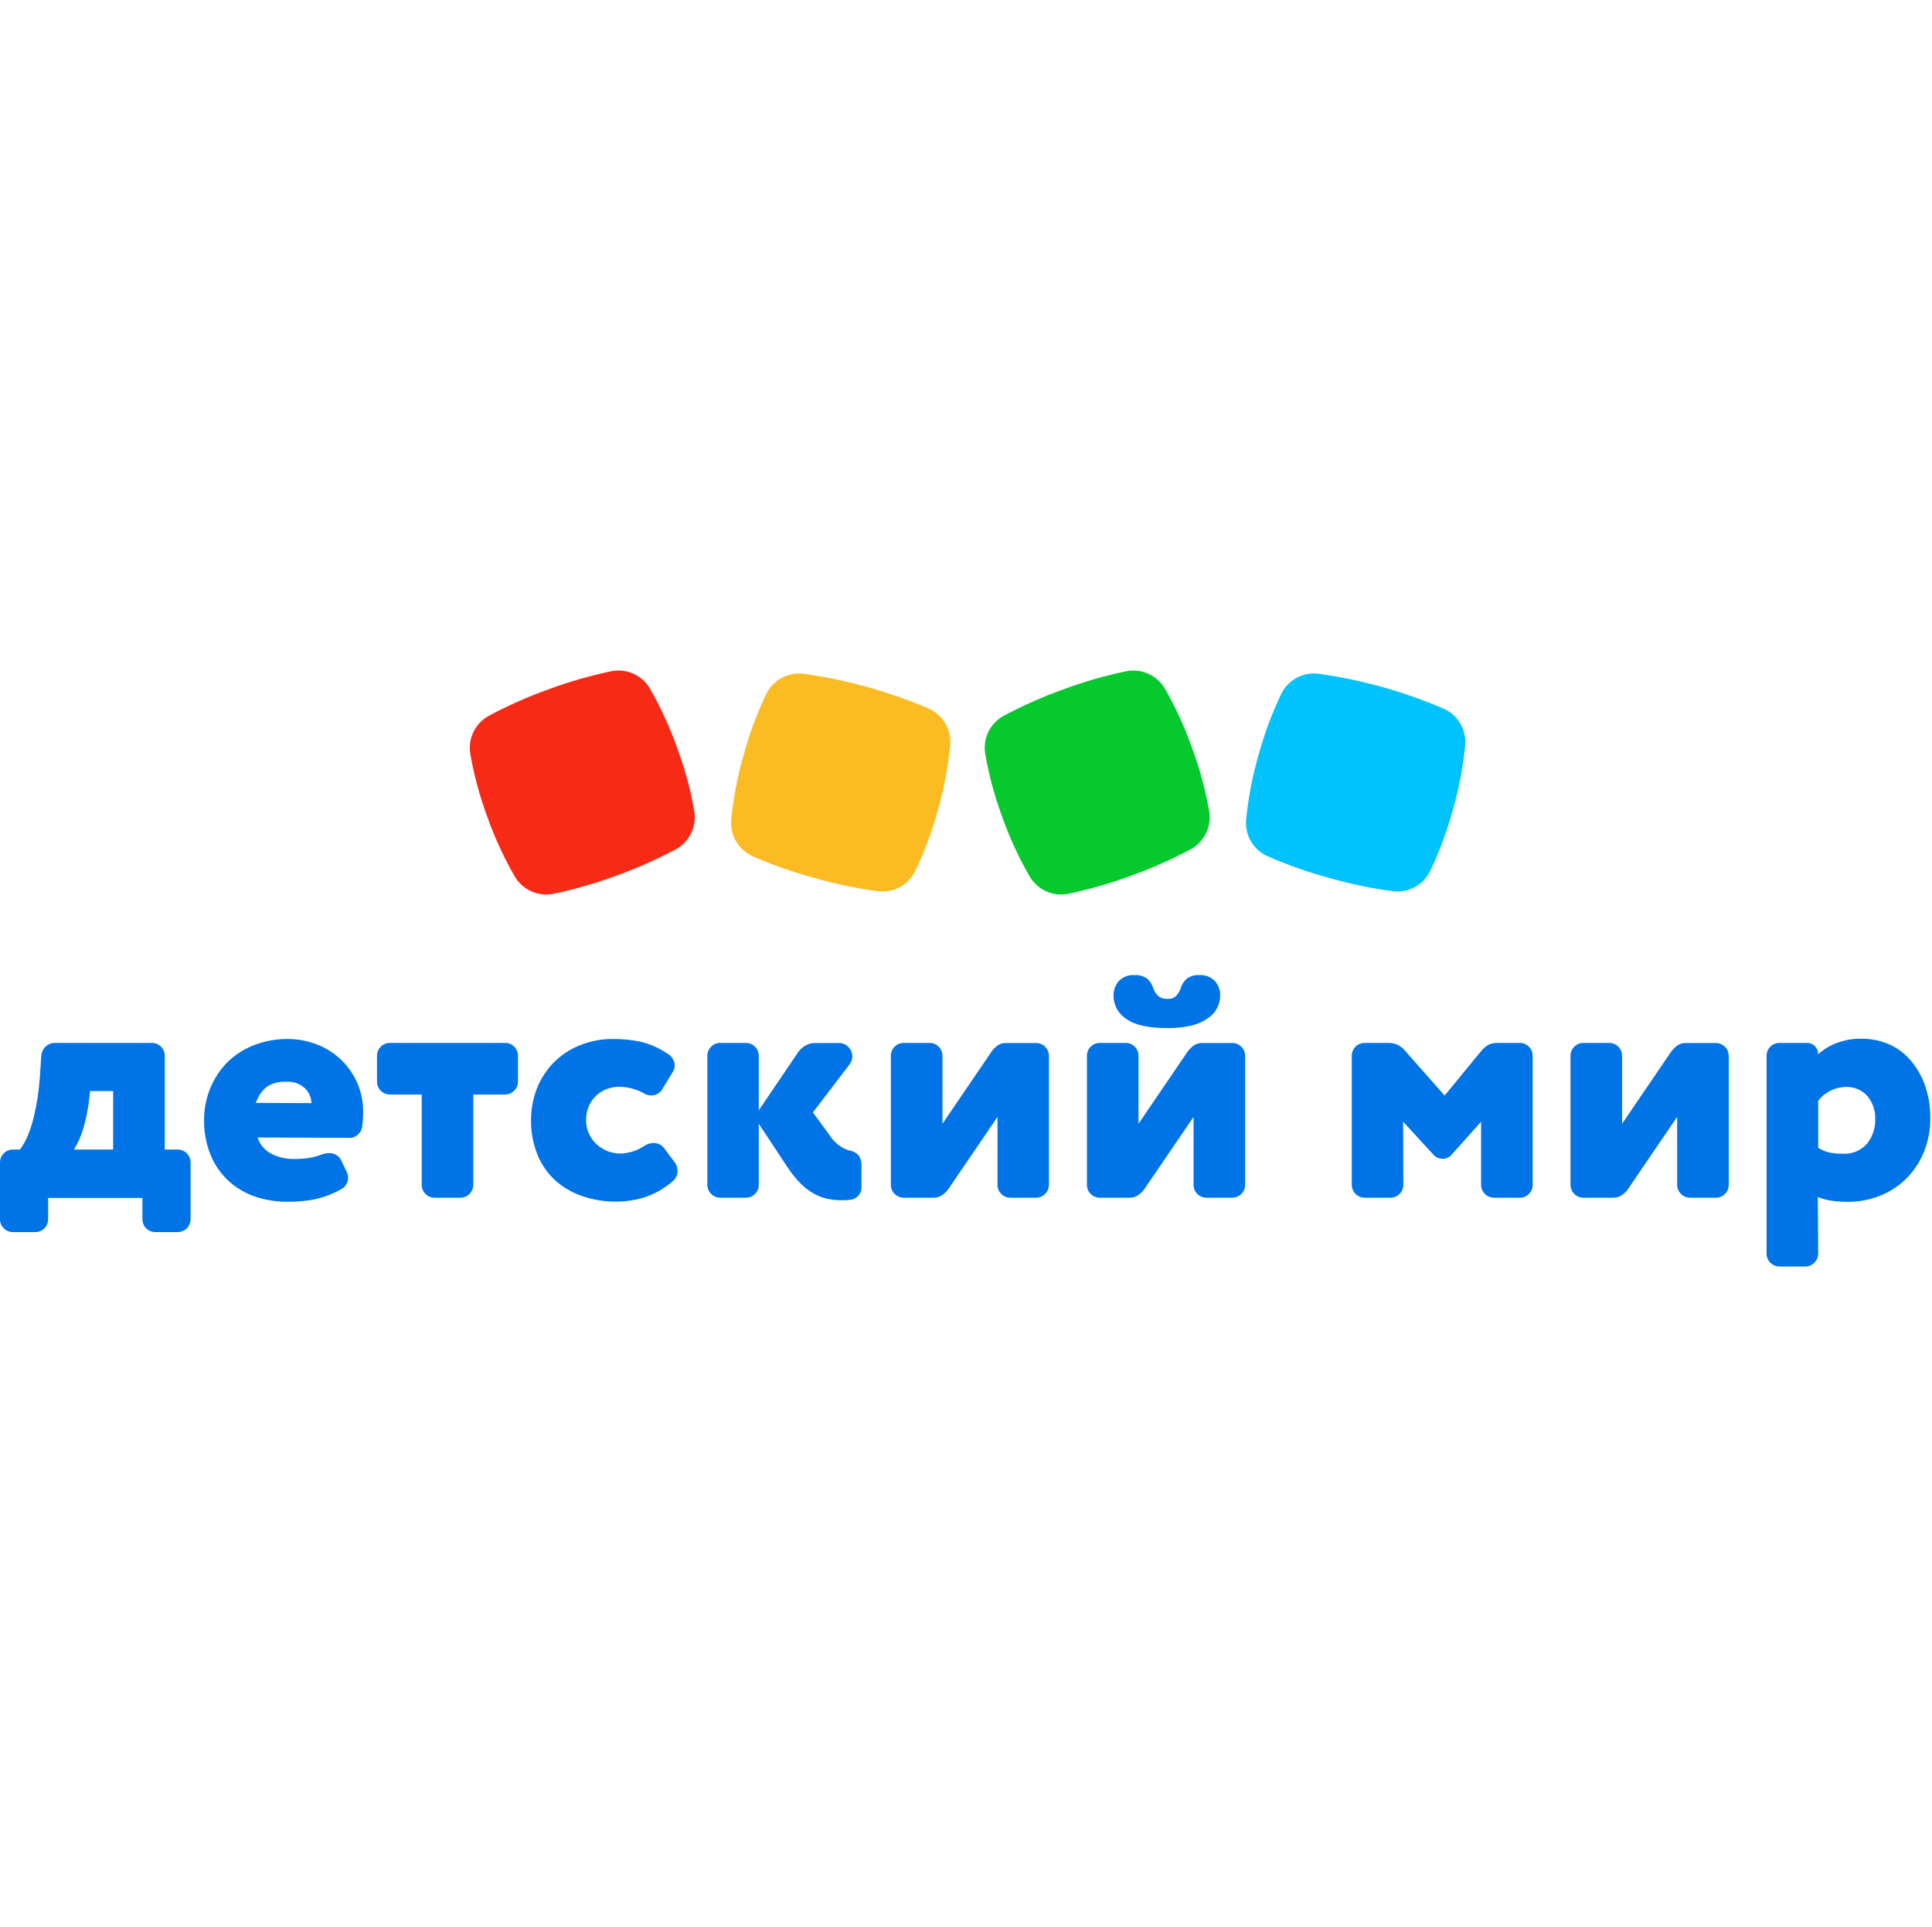 <?xml version="1.0" encoding="UTF-8"?>
<svg xmlns="http://www.w3.org/2000/svg" width="366" height="365" viewBox="0 0 366 365" fill="none">
  <g clip-path="url(#clip0)">
    <path d="M131.53 153.66C130.819 149.568 129.731 145.551 128.28 141.66V141.66C126.902 137.754 125.171 133.982 123.11 130.39C122.378 129.153 121.278 128.176 119.965 127.593C118.651 127.011 117.188 126.852 115.78 127.14C111.744 127.984 107.776 129.127 103.91 130.56C100.03 131.95 96.257 133.621 92.62 135.56C91.354 136.247 90.334 137.312 89.701 138.606C89.069 139.9 88.855 141.359 89.09 142.78C89.806 146.871 90.894 150.887 92.34 154.78C93.718 158.67 95.448 162.425 97.51 166C98.236 167.244 99.333 168.23 100.648 168.82C101.962 169.41 103.428 169.574 104.84 169.29C108.872 168.443 112.836 167.3 116.7 165.87C120.585 164.477 124.365 162.806 128.01 160.87C129.272 160.182 130.289 159.118 130.92 157.826C131.55 156.534 131.764 155.078 131.53 153.66V153.66Z" fill="#F72A16"></path>
    <path d="M176 134.23C168.405 130.978 160.412 128.752 152.23 127.61C150.801 127.432 149.351 127.705 148.085 128.392C146.819 129.079 145.8 130.145 145.17 131.44C143.38 135.173 141.937 139.063 140.86 143.06C139.711 147.04 138.928 151.117 138.52 155.24C138.39 156.674 138.712 158.113 139.44 159.355C140.168 160.598 141.265 161.582 142.58 162.17C146.352 163.825 150.243 165.196 154.22 166.27C158.181 167.412 162.223 168.258 166.31 168.8C167.736 168.978 169.181 168.708 170.446 168.027C171.711 167.346 172.733 166.288 173.37 165C175.16 161.263 176.602 157.37 177.68 153.37V153.37C178.825 149.383 179.601 145.299 180 141.17C180.134 139.741 179.821 138.307 179.104 137.064C178.388 135.82 177.303 134.83 176 134.23V134.23Z" fill="#FABC22"></path>
    <path d="M229.08 153.66C228.359 149.571 227.271 145.554 225.83 141.66V141.66C224.448 137.756 222.717 133.984 220.66 130.39C219.925 129.154 218.824 128.176 217.508 127.594C216.193 127.012 214.729 126.853 213.32 127.14C209.287 127.984 205.323 129.127 201.46 130.56C197.577 131.951 193.8 133.622 190.16 135.56C188.894 136.247 187.874 137.312 187.243 138.606C186.612 139.9 186.401 141.36 186.64 142.78C187.352 146.87 188.436 150.887 189.88 154.78C191.261 158.67 192.994 162.426 195.06 166C195.785 167.245 196.882 168.232 198.197 168.822C199.511 169.412 200.978 169.576 202.39 169.29C206.422 168.442 210.386 167.298 214.25 165.87C218.133 164.479 221.91 162.808 225.55 160.87C226.814 160.183 227.833 159.12 228.465 157.828C229.098 156.536 229.313 155.08 229.08 153.66V153.66Z" fill="#06C92E"></path>
    <path d="M273.51 134.23C265.928 130.982 257.948 128.755 249.78 127.61C248.349 127.429 246.898 127.702 245.629 128.389C244.361 129.076 243.34 130.143 242.71 131.44C240.929 135.177 239.486 139.066 238.4 143.06C237.253 147.04 236.473 151.117 236.07 155.24C235.937 156.675 236.257 158.115 236.986 159.358C237.714 160.601 238.814 161.584 240.13 162.17C243.899 163.826 247.786 165.196 251.76 166.27C255.722 167.411 259.763 168.256 263.85 168.8C265.277 168.979 266.724 168.709 267.991 168.028C269.258 167.347 270.282 166.289 270.92 165C272.705 161.262 274.148 157.369 275.23 153.37V153.37C276.377 149.393 277.157 145.319 277.56 141.2C277.698 139.761 277.381 138.314 276.655 137.064C275.928 135.814 274.829 134.823 273.51 134.23Z" fill="#00C2FC"></path>
    <path d="M9.12 230.89C9.125 231.216 9.065 231.539 8.943 231.842C8.821 232.144 8.639 232.418 8.409 232.649C8.178 232.879 7.904 233.061 7.602 233.183C7.299 233.305 6.976 233.365 6.65 233.36H2.48C2.154 233.368 1.829 233.308 1.527 233.186C1.224 233.064 0.95 232.882 0.72 232.65C0.486 232.421 0.302 232.147 0.178 231.844C0.054 231.542 -0.006 231.217 -5.43986e-05 230.89V220.2C-0.006 219.873 0.054 219.548 0.178 219.246C0.302 218.943 0.486 218.669 0.72 218.44C0.948 218.206 1.222 218.023 1.525 217.9C1.828 217.778 2.153 217.72 2.48 217.73H3.78C4.39 216.903 4.894 216.003 5.28 215.05C5.733 213.939 6.104 212.796 6.39 211.63C6.69 210.39 6.94 209.11 7.14 207.79C7.33 206.46 7.47 205.15 7.56 203.85L7.82 200C7.85 199.33 8.141 198.699 8.63 198.24C8.868 198.008 9.149 197.826 9.458 197.704C9.768 197.582 10.098 197.523 10.43 197.53H28.74C29.066 197.522 29.391 197.581 29.693 197.703C29.996 197.825 30.271 198.008 30.5 198.24C30.73 198.471 30.912 198.745 31.034 199.048C31.156 199.35 31.216 199.674 31.21 200V217.73H33.62C33.946 217.721 34.271 217.779 34.574 217.901C34.877 218.023 35.151 218.207 35.38 218.44C35.614 218.669 35.798 218.943 35.922 219.246C36.045 219.548 36.106 219.873 36.1 220.2V230.89C36.104 231.216 36.043 231.54 35.919 231.842C35.796 232.144 35.613 232.419 35.382 232.649C35.151 232.879 34.876 233.061 34.573 233.183C34.27 233.305 33.946 233.365 33.62 233.36H29.45C29.124 233.366 28.8 233.306 28.498 233.184C28.195 233.062 27.921 232.88 27.69 232.65C27.458 232.421 27.275 232.146 27.153 231.843C27.031 231.541 26.972 231.216 26.98 230.89V226.89H9.12V230.89ZM21.44 206.65H17.07L16.94 207.82C16.723 209.915 16.308 211.984 15.7 214C15.298 215.312 14.726 216.566 14 217.73H21.43L21.44 206.65Z" fill="#0073E6"></path>
    <path d="M48.8 215.44C49.007 216.096 49.341 216.705 49.784 217.232C50.227 217.759 50.769 218.193 51.38 218.51C52.7 219.188 54.166 219.532 55.65 219.51C56.607 219.52 57.563 219.457 58.51 219.32C59.334 219.189 60.142 218.972 60.92 218.67C61.38 218.497 61.868 218.409 62.36 218.41C62.833 218.387 63.302 218.505 63.708 218.749C64.114 218.992 64.438 219.351 64.64 219.78L65.64 221.86C65.825 222.213 65.927 222.602 65.94 223C65.962 223.431 65.865 223.861 65.659 224.24C65.452 224.62 65.144 224.935 64.77 225.15C63.171 226.088 61.432 226.763 59.62 227.15C57.972 227.466 56.298 227.62 54.62 227.61C52.365 227.653 50.122 227.284 48 226.52C46.132 225.84 44.428 224.773 43 223.39C41.602 222.006 40.512 220.343 39.8 218.51C39.022 216.495 38.635 214.35 38.66 212.19C38.646 210.135 39.033 208.097 39.8 206.19C40.537 204.358 41.624 202.687 43 201.27C44.422 199.846 46.125 198.732 48 198C50.093 197.171 52.329 196.76 54.58 196.79C56.419 196.792 58.243 197.131 59.96 197.79C61.638 198.42 63.176 199.371 64.49 200.59C65.806 201.831 66.869 203.315 67.62 204.96C68.419 206.742 68.819 208.677 68.79 210.63C68.802 211.61 68.735 212.59 68.59 213.56C68.477 214.084 68.192 214.556 67.78 214.9C67.407 215.273 66.907 215.491 66.38 215.51L48.8 215.44ZM59 208.93C58.977 207.885 58.546 206.891 57.8 206.16C57.33 205.712 56.771 205.368 56.159 205.149C55.548 204.93 54.898 204.842 54.25 204.89C52.914 204.792 51.583 205.144 50.47 205.89C49.542 206.689 48.851 207.726 48.47 208.89L59 208.93Z" fill="#0073E6"></path>
    <path d="M82.36 226.85C82.033 226.856 81.708 226.796 81.406 226.672C81.103 226.548 80.829 226.364 80.6 226.13C80.367 225.901 80.183 225.627 80.061 225.324C79.939 225.021 79.881 224.696 79.89 224.37V207.3H73.89C73.563 207.306 73.238 207.246 72.936 207.122C72.633 206.998 72.359 206.814 72.13 206.58C71.896 206.352 71.712 206.077 71.59 205.775C71.468 205.472 71.41 205.147 71.42 204.82V200C71.415 199.674 71.475 199.351 71.597 199.048C71.719 198.746 71.901 198.472 72.131 198.241C72.362 198.011 72.636 197.829 72.938 197.707C73.24 197.585 73.564 197.525 73.89 197.53H95.66C95.985 197.521 96.308 197.579 96.609 197.701C96.911 197.824 97.183 198.007 97.41 198.24C97.644 198.469 97.828 198.743 97.952 199.046C98.076 199.348 98.136 199.673 98.13 200V204.82C98.133 205.146 98.071 205.468 97.948 205.77C97.824 206.071 97.643 206.345 97.413 206.576C97.183 206.807 96.91 206.989 96.609 207.114C96.308 207.238 95.986 207.301 95.66 207.3H89.66V224.37C89.663 224.696 89.6 225.02 89.477 225.322C89.353 225.624 89.17 225.899 88.939 226.13C88.709 226.36 88.434 226.543 88.132 226.667C87.83 226.79 87.506 226.853 87.18 226.85H82.36Z" fill="#0073E6"></path>
    <path d="M121.85 207C120.462 206.264 118.921 205.863 117.35 205.83C116.573 205.829 115.802 205.961 115.07 206.22C114.304 206.489 113.601 206.91 113.003 207.458C112.405 208.007 111.924 208.671 111.59 209.41C111.201 210.27 111.01 211.206 111.03 212.15C111.014 213.074 111.217 213.989 111.62 214.82C111.989 215.576 112.498 216.254 113.12 216.82C114.327 217.879 115.874 218.468 117.48 218.48C119.09 218.449 120.658 217.96 122 217.07C122.536 216.693 123.175 216.49 123.83 216.49C124.219 216.484 124.604 216.572 124.952 216.746C125.3 216.92 125.601 217.175 125.83 217.49L127.83 220.16C128.169 220.613 128.352 221.164 128.35 221.73C128.363 222.132 128.28 222.531 128.105 222.893C127.931 223.255 127.672 223.57 127.35 223.81C125.729 225.193 123.844 226.234 121.81 226.87C120.2 227.331 118.535 227.574 116.86 227.59C114.562 227.62 112.277 227.245 110.11 226.48C108.211 225.814 106.471 224.762 105 223.39C103.567 222.024 102.454 220.357 101.74 218.51C100.962 216.495 100.575 214.35 100.6 212.19C100.587 210.139 100.96 208.103 101.7 206.19C102.419 204.355 103.496 202.683 104.87 201.27C106.269 199.855 107.944 198.742 109.79 198C111.798 197.179 113.95 196.767 116.12 196.79C117.89 196.775 119.657 196.949 121.39 197.31C123.176 197.745 124.869 198.497 126.39 199.53C126.809 199.749 127.162 200.076 127.413 200.477C127.664 200.877 127.805 201.337 127.82 201.81C127.818 202.253 127.682 202.686 127.43 203.05L125.54 206.18C125.327 206.581 125.006 206.915 124.614 207.145C124.222 207.374 123.774 207.49 123.32 207.48C122.794 207.466 122.283 207.299 121.85 207Z" fill="#0073E6"></path>
    <path d="M143.74 212.84V224.37C143.749 224.696 143.691 225.021 143.569 225.324C143.447 225.627 143.263 225.901 143.03 226.13C142.801 226.364 142.527 226.548 142.224 226.672C141.922 226.796 141.597 226.856 141.27 226.85H136.45C136.126 226.849 135.806 226.783 135.507 226.658C135.208 226.533 134.937 226.349 134.71 226.119C134.482 225.888 134.302 225.615 134.18 225.315C134.059 225.015 133.997 224.694 134 224.37V200C133.994 199.673 134.054 199.348 134.178 199.046C134.302 198.743 134.486 198.469 134.72 198.24C134.948 198.006 135.222 197.823 135.525 197.7C135.828 197.578 136.153 197.52 136.48 197.53H141.3C141.623 197.529 141.944 197.592 142.242 197.716C142.541 197.84 142.812 198.022 143.039 198.252C143.266 198.482 143.445 198.755 143.566 199.055C143.686 199.356 143.745 199.677 143.74 200V210.3L151.3 199.15C151.661 198.677 152.117 198.285 152.64 198C153.168 197.704 153.764 197.549 154.37 197.55H158.93C159.272 197.542 159.611 197.607 159.925 197.742C160.239 197.876 160.52 198.077 160.75 198.33C161.21 198.801 161.468 199.432 161.47 200.09C161.459 200.632 161.277 201.157 160.95 201.59L154 210.69L157.19 215.05C158.011 216.359 159.252 217.35 160.71 217.86C161.472 217.952 162.179 218.305 162.71 218.86C163.088 219.51 163.259 220.26 163.2 221.01V225.01C163.193 225.545 162.982 226.056 162.61 226.44C162.261 226.855 161.775 227.132 161.24 227.22C160.89 227.22 160.57 227.3 160.24 227.32C159.91 227.34 159.61 227.32 159.24 227.32C158.416 227.319 157.595 227.232 156.79 227.06C155.903 226.87 155.047 226.553 154.25 226.12C153.322 225.596 152.468 224.95 151.71 224.2C150.744 223.226 149.883 222.153 149.14 221L143.74 212.84Z" fill="#0073E6"></path>
    <path d="M191.44 226.85C191.113 226.856 190.788 226.796 190.486 226.672C190.183 226.548 189.909 226.364 189.68 226.13C189.447 225.901 189.263 225.627 189.141 225.324C189.019 225.021 188.961 224.696 188.97 224.37V211.54L179.65 225.22C179.322 225.681 178.912 226.077 178.44 226.39C177.97 226.703 177.415 226.864 176.85 226.85H171.24C170.913 226.856 170.588 226.796 170.286 226.672C169.983 226.548 169.709 226.364 169.48 226.13C169.247 225.901 169.063 225.627 168.941 225.324C168.819 225.021 168.761 224.696 168.77 224.37V200C168.765 199.674 168.825 199.351 168.947 199.048C169.069 198.746 169.251 198.472 169.481 198.241C169.712 198.011 169.986 197.829 170.288 197.707C170.591 197.585 170.914 197.525 171.24 197.53H176.06C176.386 197.521 176.711 197.579 177.014 197.701C177.317 197.823 177.591 198.007 177.82 198.24C178.054 198.469 178.238 198.743 178.362 199.046C178.486 199.348 178.546 199.673 178.54 200V212.84L187.86 199.15C188.177 198.709 188.562 198.321 189 198C189.461 197.692 190.006 197.535 190.56 197.55H196.23C196.556 197.541 196.881 197.599 197.184 197.721C197.487 197.843 197.761 198.027 197.99 198.26C198.224 198.489 198.408 198.763 198.532 199.066C198.656 199.368 198.716 199.693 198.71 200.02V224.37C198.713 224.696 198.65 225.02 198.527 225.322C198.403 225.624 198.22 225.899 197.99 226.13C197.759 226.36 197.484 226.543 197.182 226.667C196.88 226.79 196.556 226.853 196.23 226.85H191.44Z" fill="#0073E6"></path>
    <path d="M228.58 226.85C228.253 226.856 227.928 226.796 227.626 226.672C227.323 226.548 227.049 226.364 226.82 226.13C226.587 225.901 226.403 225.627 226.281 225.324C226.159 225.021 226.101 224.696 226.11 224.37V211.54L216.79 225.22C216.462 225.681 216.051 226.077 215.58 226.39C215.11 226.703 214.555 226.864 213.99 226.85H208.38C208.053 226.856 207.728 226.796 207.426 226.672C207.123 226.548 206.849 226.364 206.62 226.13C206.387 225.901 206.203 225.627 206.081 225.324C205.959 225.021 205.901 224.696 205.91 224.37V200C205.904 199.674 205.965 199.351 206.087 199.048C206.209 198.746 206.391 198.472 206.621 198.241C206.852 198.011 207.126 197.829 207.428 197.707C207.73 197.585 208.054 197.525 208.38 197.53H213.2C213.526 197.52 213.851 197.578 214.154 197.7C214.457 197.823 214.732 198.006 214.96 198.24C215.193 198.469 215.378 198.743 215.502 199.046C215.625 199.348 215.686 199.673 215.68 200V212.84L225 199.15C225.329 198.709 225.724 198.322 226.17 198C226.634 197.692 227.183 197.535 227.74 197.55H233.4C233.726 197.54 234.051 197.598 234.354 197.72C234.657 197.843 234.932 198.026 235.16 198.26C235.393 198.489 235.578 198.763 235.702 199.066C235.825 199.368 235.886 199.693 235.88 200.02V224.37C235.883 224.696 235.82 225.02 235.697 225.322C235.573 225.624 235.39 225.899 235.159 226.13C234.929 226.36 234.654 226.543 234.352 226.667C234.05 226.79 233.726 226.853 233.4 226.85H228.58ZM227.15 184.69C227.701 184.646 228.254 184.722 228.772 184.914C229.291 185.106 229.761 185.408 230.15 185.8C230.845 186.585 231.204 187.612 231.15 188.66C231.132 189.53 230.893 190.381 230.456 191.133C230.019 191.885 229.397 192.514 228.65 192.96C226.97 194.14 224.49 194.72 221.18 194.72C217.54 194.72 214.92 194.14 213.33 192.96C212.61 192.494 212.016 191.858 211.601 191.108C211.186 190.358 210.962 189.517 210.95 188.66C210.913 187.615 211.27 186.594 211.95 185.8C212.327 185.412 212.785 185.111 213.292 184.92C213.798 184.728 214.34 184.649 214.88 184.69C215.764 184.613 216.646 184.862 217.36 185.39C217.889 185.864 218.274 186.477 218.47 187.16C218.657 187.707 218.969 188.204 219.38 188.61C219.631 188.82 219.921 188.978 220.233 189.076C220.545 189.174 220.874 189.209 221.2 189.18C221.497 189.209 221.796 189.172 222.077 189.074C222.359 188.976 222.616 188.817 222.83 188.61C223.205 188.187 223.494 187.694 223.68 187.16C223.876 186.477 224.261 185.864 224.79 185.39C225.466 184.879 226.304 184.63 227.15 184.69V184.69Z" fill="#0073E6"></path>
    <path d="M265.85 224.37C265.855 224.696 265.795 225.02 265.673 225.323C265.551 225.626 265.369 225.901 265.139 226.132C264.909 226.363 264.634 226.546 264.332 226.669C264.03 226.793 263.706 226.854 263.38 226.85H258.56C258.233 226.853 257.91 226.79 257.608 226.667C257.306 226.543 257.031 226.36 256.8 226.13C256.57 225.899 256.387 225.624 256.263 225.322C256.14 225.02 256.077 224.696 256.08 224.37V200C256.074 199.673 256.134 199.348 256.258 199.046C256.382 198.743 256.566 198.469 256.8 198.24C257.028 198.006 257.302 197.823 257.605 197.7C257.908 197.578 258.233 197.52 258.56 197.53H263.18C263.759 197.541 264.329 197.68 264.848 197.937C265.366 198.195 265.821 198.565 266.18 199.02L273.67 207.5L280.58 199.09C280.94 198.634 281.381 198.248 281.88 197.95C282.375 197.666 282.939 197.521 283.51 197.53H287.88C288.206 197.525 288.529 197.585 288.832 197.707C289.134 197.829 289.408 198.011 289.639 198.241C289.869 198.472 290.051 198.746 290.173 199.048C290.295 199.351 290.355 199.674 290.35 200V224.37C290.359 224.696 290.301 225.021 290.179 225.324C290.057 225.627 289.873 225.901 289.64 226.13C289.411 226.364 289.137 226.548 288.834 226.672C288.532 226.796 288.207 226.856 287.88 226.85H283.06C282.733 226.853 282.41 226.79 282.108 226.667C281.806 226.543 281.531 226.36 281.3 226.13C281.07 225.899 280.887 225.624 280.763 225.322C280.64 225.02 280.577 224.696 280.58 224.37V212.45L275 218.7C274.791 218.944 274.532 219.14 274.24 219.275C273.948 219.409 273.631 219.479 273.31 219.48C272.993 219.484 272.679 219.423 272.386 219.301C272.094 219.179 271.83 218.998 271.61 218.77L265.81 212.45L265.85 224.37Z" fill="#0073E6"></path>
    <path d="M320.2 226.85C319.874 226.853 319.55 226.79 319.248 226.667C318.946 226.543 318.671 226.36 318.44 226.13C318.21 225.899 318.027 225.624 317.903 225.322C317.78 225.02 317.717 224.696 317.72 224.37V211.54L308.4 225.22C308.072 225.678 307.666 226.074 307.2 226.39C306.726 226.703 306.168 226.864 305.6 226.85H300C299.674 226.853 299.35 226.79 299.048 226.667C298.746 226.543 298.471 226.36 298.24 226.13C298.01 225.899 297.827 225.624 297.703 225.322C297.58 225.02 297.517 224.696 297.52 224.37V200C297.514 199.673 297.574 199.348 297.698 199.046C297.822 198.743 298.006 198.469 298.24 198.24C298.469 198.007 298.743 197.823 299.046 197.701C299.349 197.579 299.674 197.521 300 197.53H304.82C305.146 197.525 305.469 197.585 305.772 197.707C306.074 197.829 306.348 198.011 306.579 198.241C306.809 198.472 306.991 198.746 307.113 199.048C307.235 199.351 307.295 199.674 307.29 200V212.84L316.61 199.15C316.94 198.707 317.338 198.319 317.79 198C318.25 197.691 318.796 197.534 319.35 197.55H325C325.326 197.542 325.65 197.6 325.953 197.719C326.256 197.839 326.532 198.019 326.764 198.247C326.997 198.476 327.181 198.749 327.305 199.05C327.43 199.351 327.493 199.674 327.49 200V224.37C327.499 224.696 327.441 225.021 327.319 225.324C327.197 225.627 327.013 225.901 326.78 226.13C326.551 226.364 326.277 226.548 325.974 226.672C325.672 226.796 325.347 226.856 325.02 226.85H320.2Z" fill="#0073E6"></path>
    <path d="M344.44 237.4C344.443 237.726 344.38 238.05 344.257 238.352C344.133 238.654 343.95 238.929 343.72 239.16C343.489 239.39 343.214 239.573 342.912 239.697C342.61 239.82 342.286 239.883 341.96 239.88H337.14C336.814 239.883 336.49 239.82 336.188 239.697C335.886 239.573 335.611 239.39 335.38 239.16C335.15 238.929 334.967 238.654 334.843 238.352C334.72 238.05 334.657 237.726 334.66 237.4V200C334.654 199.673 334.714 199.348 334.838 199.046C334.962 198.743 335.146 198.469 335.38 198.24C335.609 198.007 335.883 197.823 336.186 197.701C336.489 197.579 336.814 197.521 337.14 197.53H342.29C342.574 197.523 342.857 197.574 343.121 197.68C343.385 197.785 343.624 197.943 343.826 198.144C344.027 198.345 344.185 198.585 344.29 198.849C344.396 199.113 344.447 199.396 344.44 199.68C345.413 198.798 346.538 198.1 347.76 197.62C349.293 197.01 350.931 196.711 352.58 196.74C354.446 196.712 356.295 197.091 358 197.85C359.584 198.576 360.983 199.654 362.09 201C363.256 202.411 364.151 204.024 364.73 205.76C365.38 207.693 365.701 209.721 365.68 211.76C365.699 213.894 365.313 216.011 364.54 218C363.811 219.858 362.727 221.556 361.35 223C359.938 224.466 358.235 225.621 356.35 226.39C354.298 227.242 352.092 227.664 349.87 227.63C348.866 227.63 347.863 227.553 346.87 227.4C346.011 227.28 345.171 227.052 344.37 226.72L344.44 237.4ZM344.44 217.4C345.076 217.792 345.767 218.089 346.49 218.28C347.315 218.451 348.157 218.528 349 218.51C349.882 218.58 350.768 218.443 351.588 218.11C352.407 217.777 353.138 217.256 353.72 216.59C354.754 215.26 355.294 213.614 355.25 211.93C355.295 210.368 354.777 208.842 353.79 207.63C353.261 207.029 352.601 206.557 351.86 206.252C351.12 205.947 350.319 205.816 349.52 205.87C348.536 205.91 347.572 206.163 346.694 206.612C345.817 207.061 345.048 207.695 344.44 208.47V217.4Z" fill="#0073E6"></path>
  </g>
  <defs>
    <clipPath id="clip0">
      <rect width="365.68" height="365" fill="white"></rect>
    </clipPath>
  </defs>
</svg>
